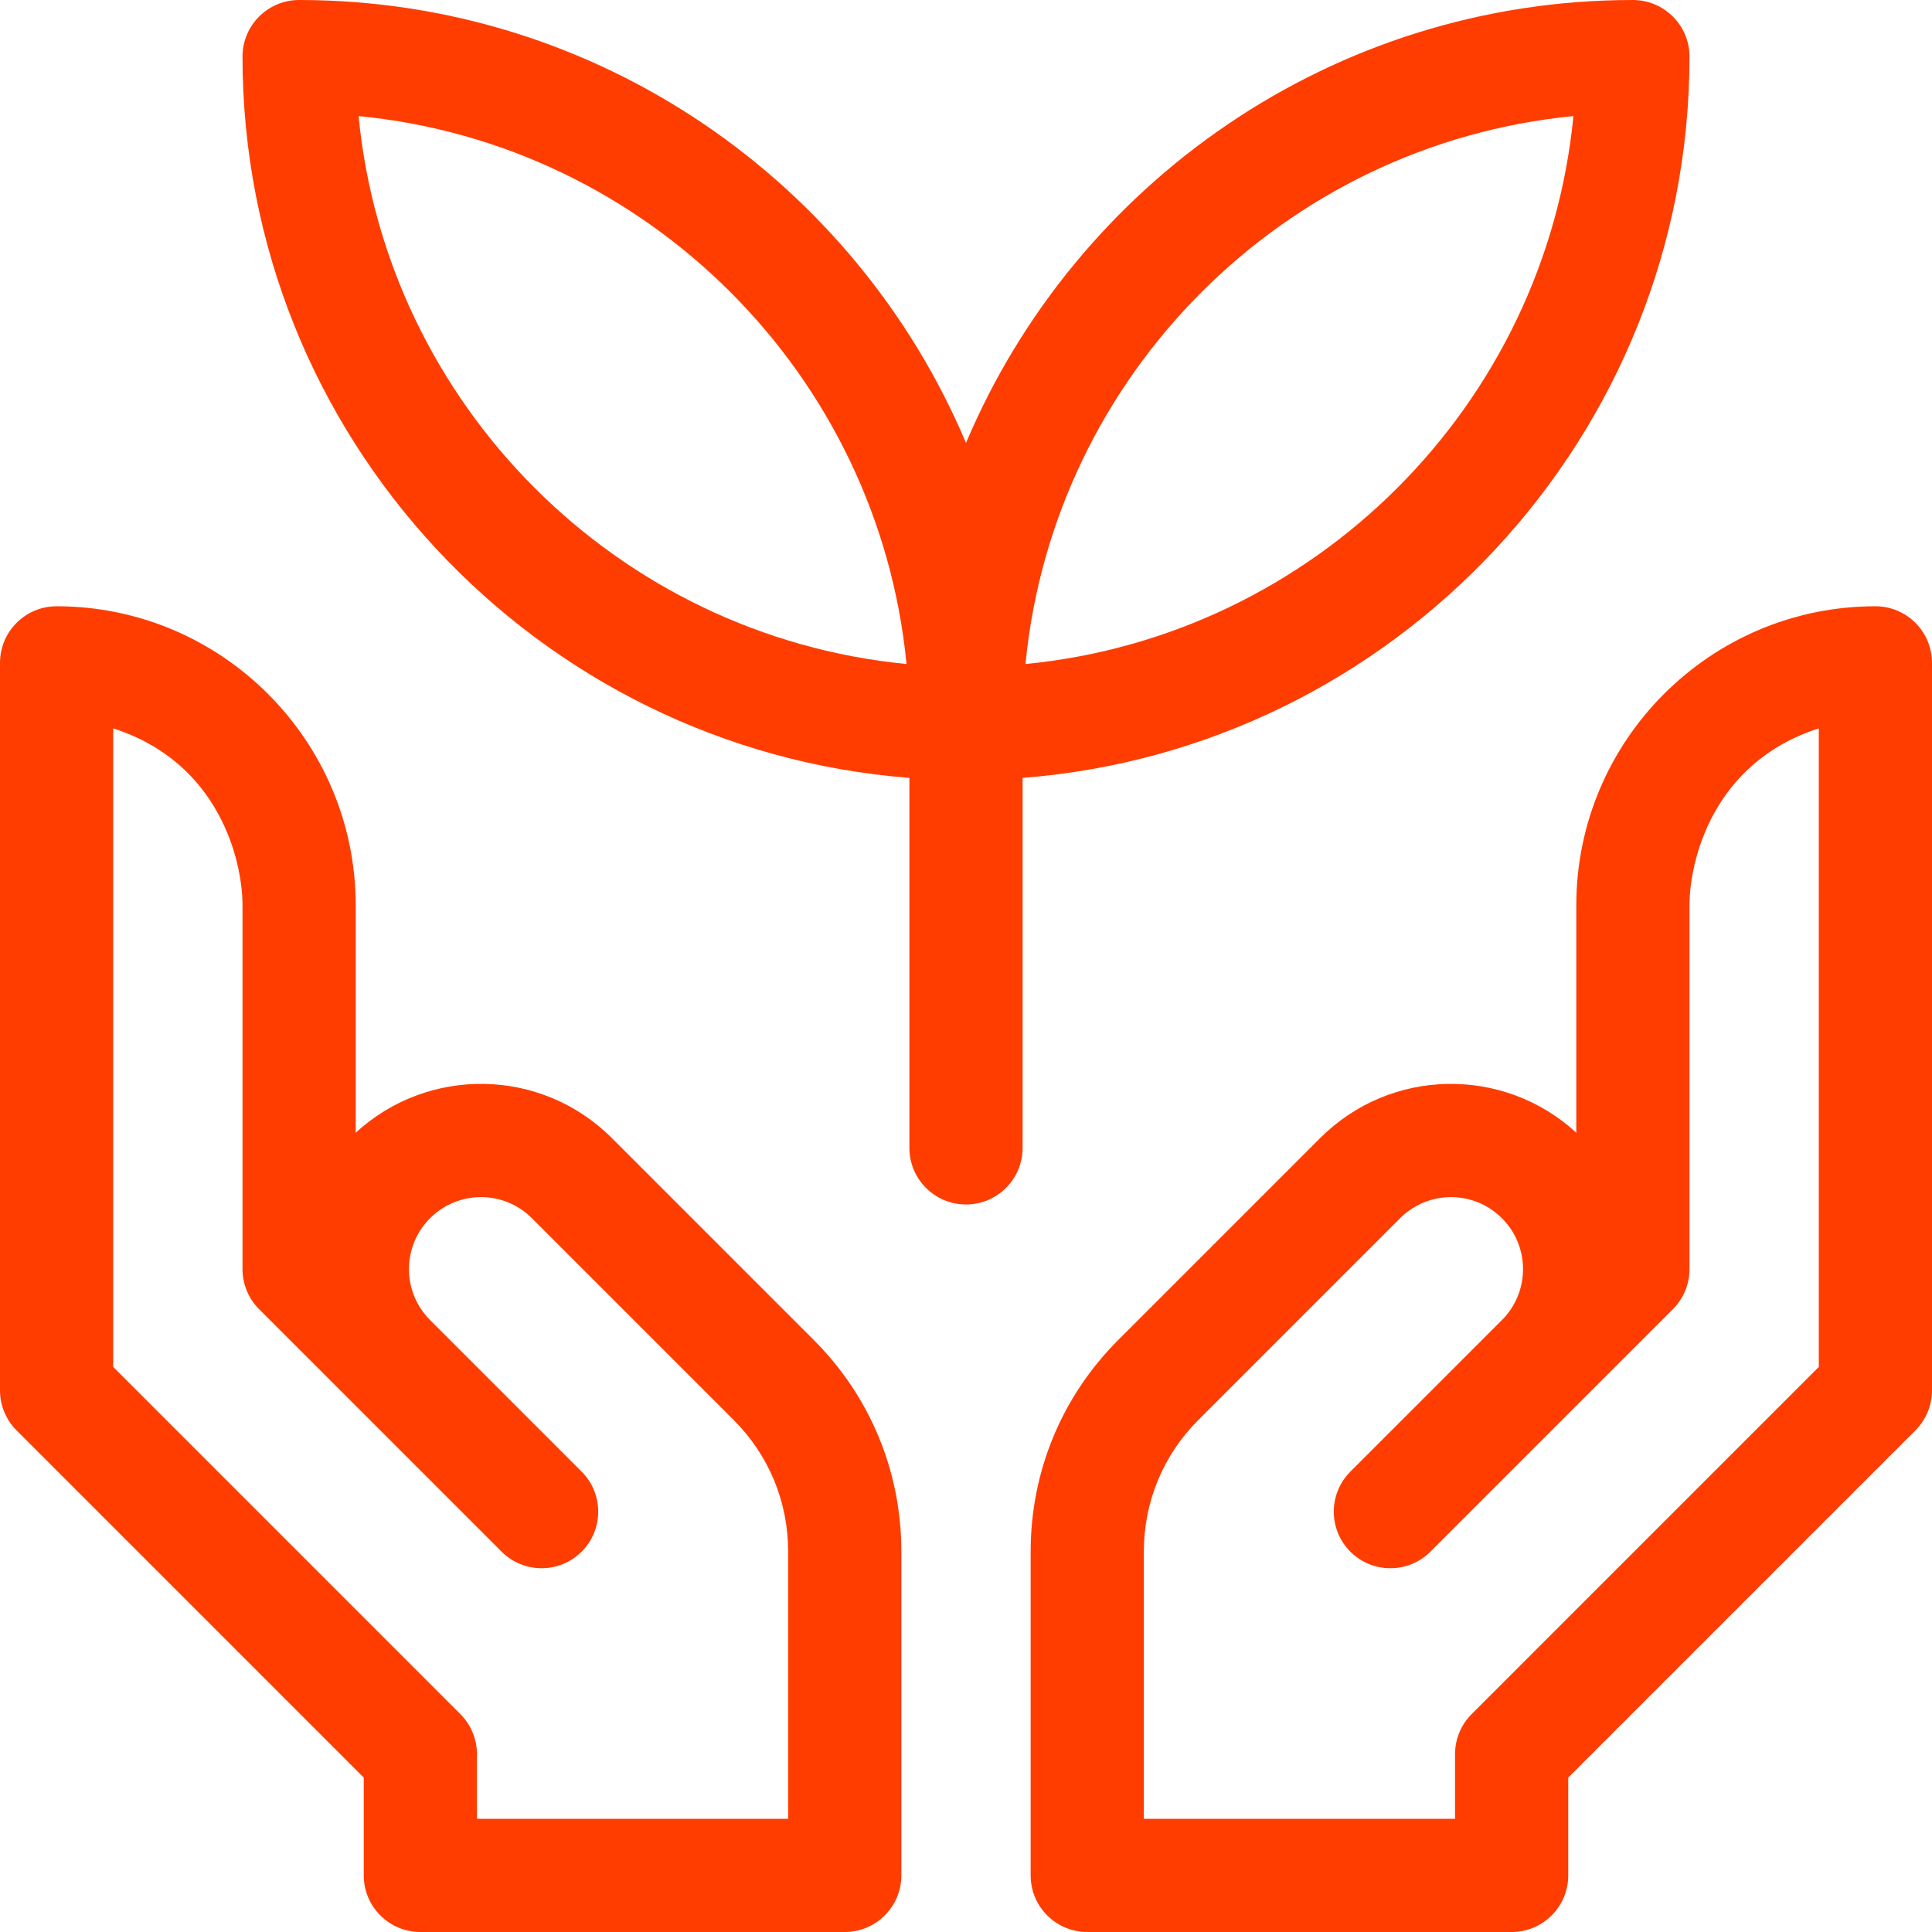 <?xml version="1.0"?>
<svg xmlns="http://www.w3.org/2000/svg" xmlns:xlink="http://www.w3.org/1999/xlink" xmlns:svgjs="http://svgjs.com/svgjs" version="1.1" width="512" height="512" x="0" y="0" viewBox="0 0 512 512" style="enable-background:new 0 0 512 512" xml:space="preserve"><g><g xmlns="http://www.w3.org/2000/svg"><path d="m447.733 15c0-8.284-6.732-15-15.017-15-79.368 0-147.624 48.481-176.716 117.384-29.093-68.903-97.352-117.384-176.733-117.384-8.284 0-15 6.716-15 15 0 100.674 77.995 183.472 176.733 191.149v98.051c0 8.284 6.716 15 15 15s15-6.716 15-15v-98.051c98.738-7.677 176.733-90.475 176.733-191.149zm-352.705 15.76c76.628 7.439 137.772 68.583 145.211 145.211-76.622-7.445-137.765-68.588-145.211-145.211zm176.733 145.212c7.438-76.623 68.578-137.765 145.211-145.21-7.447 76.622-68.589 137.764-145.211 145.21z" fill="#ff3d00" data-original="#000000" style=""/><path d="m162.173 301.626c-18.79-18.789-48.744-19.079-67.906-1.445v-60.265c0-43.681-35.542-79.25-79.25-79.25h-.017c-8.284 0-15 6.716-15 15v192.8c0 3.978 1.581 7.793 4.394 10.606l92.006 92.008v25.92c0 8.284 6.716 15 15 15h112.467c8.284 0 15-6.716 15-15v-85.844c0-21.175-8.245-41.081-23.215-56.051zm46.694 180.374h-82.467v-17.133c0-3.978-1.581-7.793-4.394-10.606l-92.006-92.008v-169.225c28.342 9.097 34.267 35.359 34.267 46.889v96.417c0 3.979 1.581 7.793 4.394 10.606l64.267 64.267c5.858 5.857 15.356 5.858 21.213 0 5.858-5.857 5.858-15.355 0-21.213l-40.167-40.167c-7.456-7.457-7.462-19.524 0-26.987 7.461-7.46 19.523-7.463 26.987 0l53.478 53.479c9.305 9.304 14.429 21.676 14.429 34.837v70.844z" fill="#ff3d00" data-original="#000000" style=""/><path d="m497 160.667h-.016c-43.708 0-79.25 35.57-79.25 79.25v60.265c-19.162-17.634-49.116-17.344-67.906 1.445l-53.479 53.479c-14.97 14.97-23.215 34.876-23.215 56.051v85.843c0 8.284 6.716 15 15 15h112.466c8.284 0 15-6.716 15-15v-25.92l92.006-92.007c2.813-2.813 4.394-6.628 4.394-10.606v-192.8c0-8.285-6.716-15-15-15zm-15 201.586-92.006 92.007c-2.813 2.813-4.394 6.628-4.394 10.606v17.134h-82.467v-70.844c0-13.161 5.124-25.533 14.429-34.837l53.478-53.479c7.464-7.463 19.527-7.46 26.987 0 7.462 7.463 7.456 19.53 0 26.987l-40.167 40.167c-5.857 5.858-5.857 15.355 0 21.213s15.355 5.857 21.213 0l64.267-64.267c2.813-2.813 4.394-6.628 4.394-10.606v-96.417c0-11.53 5.925-37.792 34.267-46.889v169.225z" fill="#ff3d00" data-original="#000000" style=""/></g></g></svg>

